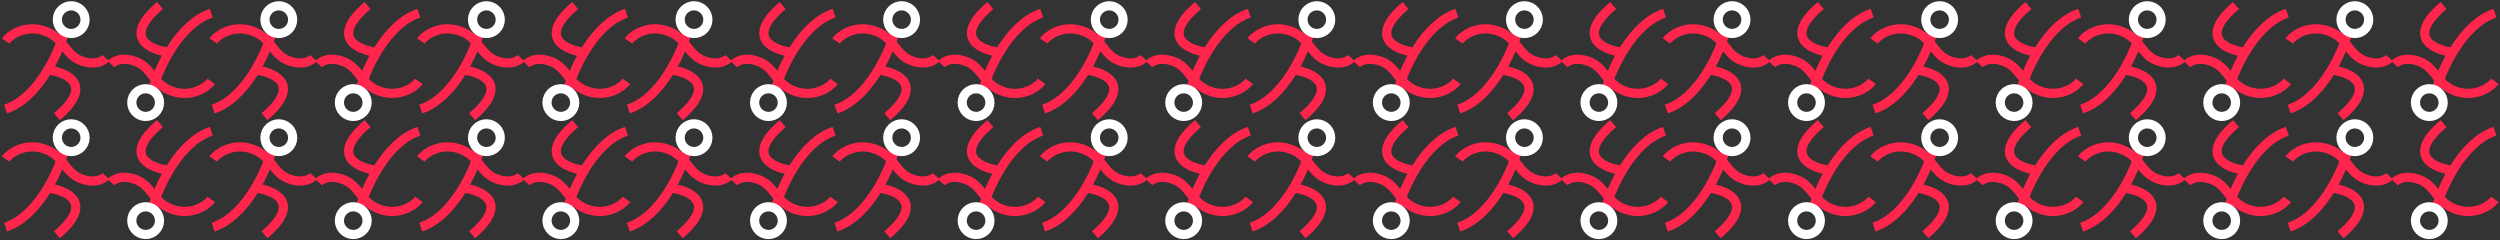<?xml version="1.0" encoding="UTF-8"?>
<svg xmlns="http://www.w3.org/2000/svg" width="1082" height="104" viewBox="0 0 1082 104" fill="none">
  <rect x="0" y="0" width="1082" height="104" fill="#333333" stroke="none"/>
  <path d="M2.434 17.711C4.276 15.117 10.544 10.95 18.18 13.053C27.726 15.682 27.609 23.402 34.956 26.229C42.303 29.055 45.858 25.171 45.858 25.171" stroke="#FF254C" stroke-width="3.971"></path>
  <path d="M27.953 13.612C25.363 22.828 16.628 42.449 2.409 47.206" stroke="#FF254C" stroke-width="3.971"></path>
  <path d="M19.971 30.18C28.516 31.049 41.413 36.328 24.63 50.496" stroke="#FF254C" stroke-width="3.971"></path>
  <path d="M36.813 8.617C36.756 11.929 34.024 14.565 30.709 14.503C27.394 14.441 24.755 11.706 24.812 8.394C24.87 5.083 27.602 2.447 30.917 2.508C34.231 2.57 36.87 5.306 36.813 8.617Z" stroke="white" stroke-width="3.971"></path>
  <path d="M92.285 17.711C94.128 15.117 100.395 10.95 108.032 13.053C117.577 15.682 117.461 23.403 124.808 26.229C132.154 29.055 135.709 25.171 135.709 25.171" stroke="#FF254C" stroke-width="3.971"></path>
  <path d="M117.805 13.613C115.215 22.829 106.48 42.45 92.261 47.206" stroke="#FF254C" stroke-width="3.971"></path>
  <path d="M109.822 30.181C118.368 31.049 131.264 36.329 114.482 50.497" stroke="#FF254C" stroke-width="3.971"></path>
  <path d="M126.665 8.618C126.607 11.929 123.875 14.565 120.561 14.504C117.246 14.442 114.607 11.706 114.664 8.395C114.721 5.083 117.454 2.447 120.768 2.509C124.083 2.57 126.722 5.306 126.665 8.618Z" stroke="white" stroke-width="3.971"></path>
  <path d="M91.418 35.197C89.575 37.792 83.308 41.959 75.671 39.855C66.126 37.226 66.242 29.506 58.895 26.68C51.549 23.853 47.993 27.738 47.993 27.738" stroke="#FF254C" stroke-width="3.971"></path>
  <path d="M65.898 39.296C68.488 30.079 77.224 10.458 91.442 5.702" stroke="#FF254C" stroke-width="3.971"></path>
  <path d="M73.881 22.728C65.335 21.859 52.439 16.58 69.221 2.412" stroke="#FF254C" stroke-width="3.971"></path>
  <path d="M57.038 44.291C57.096 40.979 59.828 38.343 63.142 38.405C66.457 38.467 69.096 41.203 69.039 44.514C68.982 47.826 66.249 50.462 62.935 50.4C59.62 50.338 56.981 47.602 57.038 44.291Z" stroke="white" stroke-width="3.971"></path>
  <path d="M181.269 35.197C179.427 37.792 173.159 41.959 165.523 39.855C155.977 37.226 156.094 29.506 148.747 26.68C141.4 23.853 137.845 27.738 137.845 27.738" stroke="#FF254C" stroke-width="3.971"></path>
  <path d="M155.75 39.296C158.34 30.079 167.075 10.458 181.294 5.702" stroke="#FF254C" stroke-width="3.971"></path>
  <path d="M163.733 22.728C155.187 21.859 142.29 16.58 159.073 2.412" stroke="#FF254C" stroke-width="3.971"></path>
  <path d="M146.89 44.291C146.947 40.979 149.679 38.343 152.994 38.405C156.309 38.467 158.948 41.203 158.891 44.514C158.833 47.826 156.101 50.462 152.786 50.4C149.472 50.338 146.833 47.602 146.89 44.291Z" stroke="white" stroke-width="3.971"></path>
  <path d="M900.082 86.292C898.24 88.886 891.972 93.053 884.336 90.95C874.79 88.321 874.906 80.6 867.56 77.774C860.213 74.948 856.658 78.832 856.658 78.832" stroke="#FF254C" stroke-width="3.971"></path>
  <path d="M874.562 90.39C877.153 81.174 885.888 61.553 900.107 56.796" stroke="#FF254C" stroke-width="3.971"></path>
  <path d="M882.545 73.823C873.999 72.954 861.103 67.675 877.886 53.507" stroke="#FF254C" stroke-width="3.971"></path>
  <path d="M865.703 95.386C865.76 92.074 868.492 89.438 871.807 89.5C875.121 89.561 877.761 92.297 877.703 95.609C877.646 98.92 874.914 101.556 871.599 101.495C868.285 101.433 865.645 98.697 865.703 95.386Z" stroke="white" stroke-width="3.971"></path>
  <path d="M810.23 86.292C808.388 88.886 802.12 93.053 794.484 90.95C784.939 88.321 785.055 80.6 777.708 77.774C770.362 74.948 766.806 78.832 766.806 78.832" stroke="#FF254C" stroke-width="3.971"></path>
  <path d="M784.711 90.39C787.301 81.174 796.037 61.553 810.255 56.796" stroke="#FF254C" stroke-width="3.971"></path>
  <path d="M792.694 73.823C784.148 72.954 771.252 67.675 788.034 53.507" stroke="#FF254C" stroke-width="3.971"></path>
  <path d="M775.851 95.386C775.908 92.074 778.641 89.438 781.955 89.5C785.27 89.561 787.909 92.297 787.852 95.609C787.794 98.92 785.062 101.556 781.748 101.495C778.433 101.433 775.794 98.697 775.851 95.386Z" stroke="white" stroke-width="3.971"></path>
  <path d="M811.098 68.806C812.94 66.212 819.208 62.045 826.844 64.148C836.39 66.777 836.273 74.497 843.62 77.324C850.967 80.15 854.522 76.266 854.522 76.266" stroke="#FF254C" stroke-width="3.971"></path>
  <path d="M836.617 64.707C834.027 73.923 825.292 93.544 811.073 98.3" stroke="#FF254C" stroke-width="3.971"></path>
  <path d="M828.634 81.276C837.18 82.145 850.077 87.424 833.294 101.592" stroke="#FF254C" stroke-width="3.971"></path>
  <path d="M845.477 59.713C845.42 63.025 842.688 65.66 839.373 65.599C836.059 65.537 833.419 62.801 833.477 59.49C833.534 56.178 836.266 53.542 839.581 53.604C842.895 53.666 845.535 56.401 845.477 59.713Z" stroke="white" stroke-width="3.971"></path>
  <path d="M721.246 68.806C723.088 66.211 729.356 62.044 736.992 64.147C746.538 66.776 746.421 74.497 753.768 77.323C761.115 80.149 764.67 76.265 764.67 76.265" stroke="#FF254C" stroke-width="3.971"></path>
  <path d="M746.766 64.707C744.175 73.923 735.44 93.545 721.221 98.301" stroke="#FF254C" stroke-width="3.971"></path>
  <path d="M738.783 81.275C747.329 82.144 760.225 87.424 743.442 101.591" stroke="#FF254C" stroke-width="3.971"></path>
  <path d="M755.625 59.713C755.568 63.025 752.836 65.66 749.521 65.599C746.207 65.537 743.567 62.801 743.625 59.49C743.682 56.178 746.414 53.542 749.729 53.604C753.043 53.666 755.683 56.401 755.625 59.713Z" stroke="white" stroke-width="3.971"></path>
  <path d="M1079.78 86.292C1077.94 88.886 1071.68 93.053 1064.04 90.95C1054.49 88.321 1054.61 80.601 1047.26 77.774C1039.92 74.948 1036.36 78.832 1036.36 78.832" stroke="#FF254C" stroke-width="3.971"></path>
  <path d="M1054.27 90.391C1056.86 81.175 1065.59 61.554 1079.81 56.798" stroke="#FF254C" stroke-width="3.971"></path>
  <path d="M1062.25 73.823C1053.7 72.954 1040.81 67.675 1057.59 53.507" stroke="#FF254C" stroke-width="3.971"></path>
  <path d="M1045.41 95.386C1045.46 92.075 1048.2 89.439 1051.51 89.5C1054.82 89.562 1057.46 92.298 1057.41 95.609C1057.35 98.921 1054.62 101.557 1051.3 101.495C1047.99 101.433 1045.35 98.698 1045.41 95.386Z" stroke="white" stroke-width="3.971"></path>
  <path d="M989.933 86.292C988.091 88.886 981.823 93.053 974.187 90.95C964.642 88.321 964.758 80.601 957.411 77.774C950.065 74.948 946.509 78.832 946.509 78.832" stroke="#FF254C" stroke-width="3.971"></path>
  <path d="M964.414 90.391C967.004 81.175 975.739 61.554 989.958 56.798" stroke="#FF254C" stroke-width="3.971"></path>
  <path d="M972.397 73.823C963.851 72.954 950.955 67.675 967.737 53.507" stroke="#FF254C" stroke-width="3.971"></path>
  <path d="M955.554 95.386C955.611 92.075 958.344 89.439 961.658 89.5C964.973 89.562 967.612 92.298 967.555 95.609C967.498 98.921 964.765 101.557 961.451 101.495C958.136 101.433 955.497 98.698 955.554 95.386Z" stroke="white" stroke-width="3.971"></path>
  <path d="M990.801 68.806C992.643 66.212 998.911 62.045 1006.55 64.148C1016.09 66.777 1015.98 74.497 1023.32 77.323C1030.67 80.15 1034.23 76.265 1034.23 76.265" stroke="#FF254C" stroke-width="3.971"></path>
  <path d="M1016.32 64.708C1013.73 73.924 1004.99 93.545 990.776 98.301" stroke="#FF254C" stroke-width="3.971"></path>
  <path d="M1008.34 81.276C1016.88 82.145 1029.78 87.424 1013 101.592" stroke="#FF254C" stroke-width="3.971"></path>
  <path d="M1025.18 59.714C1025.12 63.025 1022.39 65.661 1019.08 65.599C1015.76 65.538 1013.12 62.802 1013.18 59.49C1013.24 56.179 1015.97 53.543 1019.28 53.605C1022.6 53.666 1025.24 56.402 1025.18 59.714Z" stroke="white" stroke-width="3.971"></path>
  <path d="M900.95 68.806C902.792 66.212 909.059 62.045 916.696 64.148C926.241 66.777 926.125 74.498 933.472 77.324C940.818 80.15 944.374 76.266 944.374 76.266" stroke="#FF254C" stroke-width="3.971"></path>
  <path d="M926.469 64.707C923.879 73.923 915.143 93.544 900.925 98.3" stroke="#FF254C" stroke-width="3.971"></path>
  <path d="M918.486 81.276C927.032 82.145 939.928 87.424 923.146 101.592" stroke="#FF254C" stroke-width="3.971"></path>
  <path d="M935.329 59.713C935.272 63.025 932.539 65.66 929.225 65.599C925.91 65.537 923.271 62.801 923.328 59.49C923.386 56.178 926.118 53.542 929.432 53.604C932.747 53.666 935.386 56.401 935.329 59.713Z" stroke="white" stroke-width="3.971"></path>
  <path d="M182.137 17.711C183.979 15.117 190.247 10.95 197.883 13.053C207.429 15.682 207.312 23.402 214.659 26.229C222.006 29.055 225.561 25.171 225.561 25.171" stroke="#FF254C" stroke-width="3.971"></path>
  <path d="M207.657 13.612C205.066 22.828 196.331 42.449 182.112 47.206" stroke="#FF254C" stroke-width="3.971"></path>
  <path d="M199.673 30.18C208.219 31.049 221.116 36.328 204.333 50.496" stroke="#FF254C" stroke-width="3.971"></path>
  <path d="M216.516 8.617C216.459 11.929 213.727 14.565 210.412 14.503C207.097 14.441 204.458 11.706 204.515 8.394C204.573 5.083 207.305 2.447 210.62 2.508C213.934 2.57 216.573 5.306 216.516 8.617Z" stroke="white" stroke-width="3.971"></path>
  <path d="M271.988 17.711C273.83 15.117 280.098 10.95 287.735 13.053C297.28 15.682 297.164 23.402 304.51 26.228C311.857 29.054 315.412 25.17 315.412 25.17" stroke="#FF254C" stroke-width="3.971"></path>
  <path d="M297.508 13.612C294.918 22.828 286.182 42.449 271.964 47.206" stroke="#FF254C" stroke-width="3.971"></path>
  <path d="M289.525 30.18C298.071 31.048 310.967 36.328 294.185 50.496" stroke="#FF254C" stroke-width="3.971"></path>
  <path d="M306.368 8.617C306.31 11.928 303.578 14.564 300.264 14.503C296.949 14.441 294.31 11.705 294.367 8.394C294.424 5.082 297.157 2.446 300.471 2.508C303.786 2.57 306.425 5.305 306.368 8.617Z" stroke="white" stroke-width="3.971"></path>
  <path d="M271.121 35.196C269.278 37.791 263.011 41.958 255.374 39.854C245.829 37.225 245.945 29.505 238.599 26.679C231.252 23.852 227.697 27.737 227.697 27.737" stroke="#FF254C" stroke-width="3.971"></path>
  <path d="M245.601 39.296C248.191 30.079 256.927 10.458 271.145 5.702" stroke="#FF254C" stroke-width="3.971"></path>
  <path d="M253.584 22.727C245.038 21.859 232.142 16.579 248.924 2.412" stroke="#FF254C" stroke-width="3.971"></path>
  <path d="M236.741 44.29C236.798 40.978 239.531 38.343 242.845 38.404C246.16 38.466 248.799 41.202 248.742 44.513C248.685 47.825 245.952 50.461 242.638 50.399C239.323 50.337 236.684 47.601 236.741 44.29Z" stroke="white" stroke-width="3.971"></path>
  <path d="M360.973 35.196C359.13 37.79 352.863 41.957 345.226 39.854C335.681 37.225 335.797 29.505 328.451 26.679C321.104 23.852 317.549 27.737 317.549 27.737" stroke="#FF254C" stroke-width="3.971"></path>
  <path d="M335.453 39.294C338.043 30.078 346.779 10.457 360.997 5.701" stroke="#FF254C" stroke-width="3.971"></path>
  <path d="M343.436 22.727C334.89 21.858 321.994 16.579 338.776 2.411" stroke="#FF254C" stroke-width="3.971"></path>
  <path d="M326.593 44.288C326.651 40.977 329.383 38.341 332.697 38.403C336.012 38.464 338.651 41.2 338.594 44.512C338.537 47.823 335.804 50.459 332.49 50.397C329.175 50.336 326.536 47.6 326.593 44.288Z" stroke="white" stroke-width="3.971"></path>
  <path d="M720.379 86.291C718.536 88.885 712.269 93.052 704.632 90.949C695.087 88.32 695.203 80.599 687.857 77.773C680.51 74.947 676.955 78.831 676.955 78.831" stroke="#FF254C" stroke-width="3.971"></path>
  <path d="M694.859 90.39C697.449 81.174 706.185 61.553 720.403 56.796" stroke="#FF254C" stroke-width="3.971"></path>
  <path d="M702.842 73.822C694.296 72.953 681.4 67.674 698.182 53.506" stroke="#FF254C" stroke-width="3.971"></path>
  <path d="M685.999 95.385C686.057 92.073 688.789 89.437 692.103 89.499C695.418 89.561 698.057 92.296 698 95.608C697.943 98.919 695.21 101.555 691.896 101.494C688.581 101.432 685.942 98.696 685.999 95.385Z" stroke="white" stroke-width="3.971"></path>
  <path d="M630.527 86.291C628.685 88.885 622.417 93.052 614.781 90.949C605.235 88.32 605.352 80.599 598.005 77.773C590.658 74.947 587.103 78.831 587.103 78.831" stroke="#FF254C" stroke-width="3.971"></path>
  <path d="M605.008 90.39C607.598 81.174 616.333 61.553 630.552 56.796" stroke="#FF254C" stroke-width="3.971"></path>
  <path d="M612.991 73.822C604.445 72.953 591.548 67.674 608.331 53.506" stroke="#FF254C" stroke-width="3.971"></path>
  <path d="M596.148 95.385C596.205 92.073 598.937 89.437 602.252 89.499C605.567 89.561 608.206 92.296 608.148 95.608C608.091 98.919 605.359 101.555 602.044 101.494C598.73 101.432 596.09 98.696 596.148 95.385Z" stroke="white" stroke-width="3.971"></path>
  <path d="M631.395 68.805C633.237 66.21 639.505 62.043 647.141 64.146C656.686 66.775 656.57 74.496 663.917 77.322C671.263 80.148 674.819 76.264 674.819 76.264" stroke="#FF254C" stroke-width="3.971"></path>
  <path d="M656.914 64.706C654.324 73.922 645.589 93.544 631.37 98.3" stroke="#FF254C" stroke-width="3.971"></path>
  <path d="M648.931 81.273C657.477 82.142 670.373 87.422 653.591 101.589" stroke="#FF254C" stroke-width="3.971"></path>
  <path d="M665.774 59.712C665.717 63.023 662.984 65.659 659.67 65.598C656.355 65.536 653.716 62.8 653.773 59.489C653.831 56.177 656.563 53.541 659.877 53.603C663.192 53.665 665.831 56.401 665.774 59.712Z" stroke="white" stroke-width="3.971"></path>
  <path d="M541.544 68.805C543.386 66.21 549.653 62.043 557.29 64.147C566.835 66.776 566.719 74.496 574.066 77.322C581.412 80.148 584.968 76.264 584.968 76.264" stroke="#FF254C" stroke-width="3.971"></path>
  <path d="M567.063 64.705C564.473 73.921 555.737 93.543 541.519 98.299" stroke="#FF254C" stroke-width="3.971"></path>
  <path d="M559.08 81.273C567.626 82.142 580.522 87.422 563.74 101.589" stroke="#FF254C" stroke-width="3.971"></path>
  <path d="M575.923 59.712C575.865 63.023 573.133 65.659 569.819 65.597C566.504 65.536 563.865 62.8 563.922 59.488C563.979 56.177 566.712 53.541 570.026 53.603C573.341 53.664 575.98 56.4 575.923 59.712Z" stroke="white" stroke-width="3.971"></path>
  <path d="M361.84 17.71C363.682 15.116 369.95 10.948 377.586 13.052C387.132 15.681 387.015 23.401 394.362 26.227C401.709 29.053 405.264 25.169 405.264 25.169" stroke="#FF254C" stroke-width="3.971"></path>
  <path d="M387.36 13.611C384.769 22.827 376.034 42.448 361.815 47.205" stroke="#FF254C" stroke-width="3.971"></path>
  <path d="M379.376 30.179C387.922 31.047 400.819 36.327 384.036 50.495" stroke="#FF254C" stroke-width="3.971"></path>
  <path d="M396.219 8.616C396.162 11.927 393.43 14.563 390.115 14.502C386.801 14.44 384.161 11.704 384.219 8.393C384.276 5.081 387.008 2.445 390.323 2.507C393.637 2.569 396.277 5.304 396.219 8.616Z" stroke="white" stroke-width="3.971"></path>
  <path d="M451.692 17.709C453.534 15.114 459.802 10.948 467.438 13.051C476.984 15.68 476.867 23.4 484.214 26.227C491.561 29.053 495.116 25.169 495.116 25.169" stroke="#FF254C" stroke-width="3.971"></path>
  <path d="M477.211 13.61C474.621 22.826 465.886 42.447 451.667 47.203" stroke="#FF254C" stroke-width="3.971"></path>
  <path d="M469.228 30.178C477.774 31.047 490.671 36.326 473.888 50.494" stroke="#FF254C" stroke-width="3.971"></path>
  <path d="M486.071 8.615C486.014 11.926 483.282 14.562 479.967 14.501C476.652 14.439 474.013 11.703 474.071 8.392C474.128 5.08 476.86 2.444 480.175 2.506C483.489 2.568 486.129 5.303 486.071 8.615Z" stroke="white" stroke-width="3.971"></path>
  <path d="M450.824 35.194C448.982 37.789 442.714 41.956 435.078 39.853C425.532 37.224 425.649 29.503 418.302 26.677C410.955 23.851 407.4 27.735 407.4 27.735" stroke="#FF254C" stroke-width="3.971"></path>
  <path d="M425.305 39.293C427.895 30.077 436.63 10.455 450.849 5.699" stroke="#FF254C" stroke-width="3.971"></path>
  <path d="M433.288 22.726C424.742 21.857 411.845 16.577 428.628 2.41" stroke="#FF254C" stroke-width="3.971"></path>
  <path d="M416.445 44.287C416.502 40.975 419.234 38.34 422.549 38.401C425.863 38.463 428.503 41.199 428.445 44.51C428.388 47.822 425.656 50.458 422.341 50.396C419.027 50.334 416.387 47.599 416.445 44.287Z" stroke="white" stroke-width="3.971"></path>
  <path d="M540.675 35.194C538.833 37.789 532.565 41.956 524.929 39.852C515.384 37.223 515.5 29.503 508.153 26.677C500.807 23.851 497.251 27.735 497.251 27.735" stroke="#FF254C" stroke-width="3.971"></path>
  <path d="M515.156 39.294C517.746 30.078 526.481 10.456 540.7 5.7" stroke="#FF254C" stroke-width="3.971"></path>
  <path d="M523.139 22.726C514.593 21.857 501.697 16.577 518.479 2.41" stroke="#FF254C" stroke-width="3.971"></path>
  <path d="M506.296 44.288C506.353 40.976 509.085 38.34 512.4 38.402C515.715 38.463 518.354 41.199 518.297 44.511C518.239 47.822 515.507 50.458 512.193 50.396C508.878 50.335 506.239 47.599 506.296 44.288Z" stroke="white" stroke-width="3.971"></path>
  <path d="M540.675 86.29C538.833 88.884 532.566 93.051 524.929 90.948C515.384 88.319 515.5 80.598 508.153 77.772C500.807 74.946 497.251 78.83 497.251 78.83" stroke="#FF254C" stroke-width="3.971"></path>
  <path d="M515.156 90.389C517.746 81.173 526.482 61.552 540.7 56.795" stroke="#FF254C" stroke-width="3.971"></path>
  <path d="M523.139 73.821C514.593 72.952 501.697 67.673 518.479 53.505" stroke="#FF254C" stroke-width="3.971"></path>
  <path d="M506.296 95.384C506.353 92.072 509.086 89.436 512.4 89.498C515.715 89.56 518.354 92.295 518.297 95.607C518.239 98.918 515.507 101.554 512.193 101.493C508.878 101.431 506.239 98.695 506.296 95.384Z" stroke="white" stroke-width="3.971"></path>
  <path d="M450.824 86.29C448.982 88.884 442.714 93.051 435.078 90.948C425.532 88.319 425.649 80.598 418.302 77.772C410.955 74.946 407.4 78.83 407.4 78.83" stroke="#FF254C" stroke-width="3.971"></path>
  <path d="M425.305 90.389C427.895 81.173 436.63 61.552 450.849 56.795" stroke="#FF254C" stroke-width="3.971"></path>
  <path d="M433.288 73.821C424.742 72.952 411.845 67.673 428.628 53.505" stroke="#FF254C" stroke-width="3.971"></path>
  <path d="M416.445 95.384C416.502 92.072 419.234 89.436 422.549 89.498C425.863 89.56 428.503 92.295 428.445 95.607C428.388 98.918 425.656 101.554 422.341 101.493C419.027 101.431 416.387 98.695 416.445 95.384Z" stroke="white" stroke-width="3.971"></path>
  <path d="M451.692 68.804C453.534 66.209 459.802 62.042 467.438 64.146C476.984 66.775 476.867 74.495 484.214 77.321C491.561 80.147 495.116 76.263 495.116 76.263" stroke="#FF254C" stroke-width="3.971"></path>
  <path d="M477.211 64.704C474.621 73.921 465.886 93.542 451.667 98.298" stroke="#FF254C" stroke-width="3.971"></path>
  <path d="M469.228 81.272C477.774 82.141 490.67 87.421 473.888 101.588" stroke="#FF254C" stroke-width="3.971"></path>
  <path d="M486.071 59.711C486.014 63.022 483.282 65.658 479.967 65.596C476.652 65.535 474.013 62.799 474.071 59.487C474.128 56.176 476.86 53.54 480.175 53.602C483.489 53.663 486.129 56.399 486.071 59.711Z" stroke="white" stroke-width="3.971"></path>
  <path d="M361.84 68.803C363.682 66.209 369.95 62.042 377.586 64.145C387.132 66.774 387.015 74.494 394.362 77.32C401.709 80.147 405.264 76.262 405.264 76.262" stroke="#FF254C" stroke-width="3.971"></path>
  <path d="M387.36 64.705C384.769 73.921 376.034 93.542 361.815 98.298" stroke="#FF254C" stroke-width="3.971"></path>
  <path d="M379.376 81.272C387.922 82.141 400.819 87.42 384.036 101.588" stroke="#FF254C" stroke-width="3.971"></path>
  <path d="M396.219 59.711C396.162 63.022 393.43 65.658 390.115 65.596C386.801 65.535 384.161 62.799 384.219 59.487C384.276 56.176 387.008 53.54 390.323 53.602C393.637 53.663 396.277 56.399 396.219 59.711Z" stroke="white" stroke-width="3.971"></path>
  <path d="M541.543 17.708C543.385 15.114 549.653 10.947 557.289 13.05C566.835 15.679 566.718 23.399 574.065 26.226C581.412 29.052 584.967 25.168 584.967 25.168" stroke="#FF254C" stroke-width="3.971"></path>
  <path d="M567.062 13.609C564.472 22.825 555.737 42.447 541.518 47.203" stroke="#FF254C" stroke-width="3.971"></path>
  <path d="M559.079 30.177C567.625 31.046 580.522 36.325 563.739 50.493" stroke="#FF254C" stroke-width="3.971"></path>
  <path d="M575.922 8.614C575.865 11.926 573.133 14.562 569.818 14.5C566.503 14.438 563.864 11.703 563.921 8.391C563.979 5.08 566.711 2.444 570.026 2.505C573.34 2.567 575.979 5.303 575.922 8.614Z" stroke="white" stroke-width="3.971"></path>
  <path d="M631.394 17.707C633.237 15.113 639.504 10.946 647.141 13.049C656.686 15.678 656.57 23.398 663.917 26.225C671.263 29.051 674.819 25.167 674.819 25.167" stroke="#FF254C" stroke-width="3.971"></path>
  <path d="M656.914 13.609C654.324 22.825 645.588 42.446 631.37 47.202" stroke="#FF254C" stroke-width="3.971"></path>
  <path d="M648.931 30.176C657.477 31.045 670.373 36.324 653.591 50.492" stroke="#FF254C" stroke-width="3.971"></path>
  <path d="M665.774 8.613C665.716 11.925 662.984 14.561 659.67 14.499C656.355 14.438 653.716 11.702 653.773 8.39C653.83 5.079 656.563 2.443 659.877 2.504C663.192 2.566 665.831 5.302 665.774 8.613Z" stroke="white" stroke-width="3.971"></path>
  <path d="M630.527 35.191C628.685 37.786 622.417 41.953 614.781 39.849C605.235 37.221 605.351 29.5 598.005 26.674C590.658 23.848 587.103 27.732 587.103 27.732" stroke="#FF254C" stroke-width="3.971"></path>
  <path d="M605.007 39.291C607.598 30.075 616.333 10.453 630.552 5.697" stroke="#FF254C" stroke-width="3.971"></path>
  <path d="M612.99 22.722C604.444 21.853 591.548 16.573 608.331 2.406" stroke="#FF254C" stroke-width="3.971"></path>
  <path d="M596.147 44.285C596.205 40.973 598.937 38.337 602.252 38.399C605.566 38.461 608.205 41.196 608.148 44.508C608.091 47.819 605.359 50.455 602.044 50.394C598.729 50.332 596.09 47.596 596.147 44.285Z" stroke="white" stroke-width="3.971"></path>
  <path d="M720.379 35.191C718.536 37.786 712.269 41.953 704.632 39.849C695.087 37.221 695.203 29.5 687.857 26.674C680.51 23.848 676.955 27.732 676.955 27.732" stroke="#FF254C" stroke-width="3.971"></path>
  <path d="M694.859 39.29C697.449 30.074 706.185 10.453 720.403 5.697" stroke="#FF254C" stroke-width="3.971"></path>
  <path d="M702.842 22.722C694.296 21.853 681.4 16.573 698.182 2.406" stroke="#FF254C" stroke-width="3.971"></path>
  <path d="M685.999 44.285C686.057 40.973 688.789 38.337 692.103 38.399C695.418 38.461 698.057 41.196 698 44.508C697.943 47.819 695.21 50.455 691.896 50.394C688.581 50.332 685.942 47.596 685.999 44.285Z" stroke="white" stroke-width="3.971"></path>
  <path d="M360.973 86.288C359.131 88.882 352.863 93.049 345.226 90.946C335.681 88.317 335.797 80.597 328.451 77.77C321.104 74.944 317.549 78.828 317.549 78.828" stroke="#FF254C" stroke-width="3.971"></path>
  <path d="M335.453 90.385C338.044 81.169 346.779 61.548 360.997 56.792" stroke="#FF254C" stroke-width="3.971"></path>
  <path d="M343.436 73.818C334.89 72.95 321.994 67.67 338.776 53.502" stroke="#FF254C" stroke-width="3.971"></path>
  <path d="M326.593 95.381C326.651 92.069 329.383 89.433 332.698 89.495C336.012 89.557 338.651 92.292 338.594 95.604C338.537 98.915 335.805 101.551 332.49 101.49C329.175 101.428 326.536 98.692 326.593 95.381Z" stroke="white" stroke-width="3.971"></path>
  <path d="M271.121 86.288C269.279 88.882 263.011 93.049 255.375 90.946C245.829 88.317 245.946 80.596 238.599 77.77C231.252 74.944 227.697 78.828 227.697 78.828" stroke="#FF254C" stroke-width="3.971"></path>
  <path d="M245.601 90.386C248.192 81.17 256.927 61.549 271.146 56.793" stroke="#FF254C" stroke-width="3.971"></path>
  <path d="M253.584 73.818C245.038 72.95 232.142 67.67 248.925 53.502" stroke="#FF254C" stroke-width="3.971"></path>
  <path d="M236.742 95.381C236.799 92.069 239.531 89.433 242.846 89.495C246.16 89.557 248.8 92.292 248.742 95.604C248.685 98.915 245.953 101.551 242.638 101.49C239.323 101.428 236.684 98.692 236.742 95.381Z" stroke="white" stroke-width="3.971"></path>
  <path d="M271.988 68.801C273.83 66.206 280.098 62.039 287.735 64.142C297.28 66.772 297.164 74.492 304.51 77.318C311.857 80.144 315.412 76.26 315.412 76.26" stroke="#FF254C" stroke-width="3.971"></path>
  <path d="M297.508 64.702C294.918 73.918 286.182 93.54 271.964 98.296" stroke="#FF254C" stroke-width="3.971"></path>
  <path d="M289.525 81.269C298.071 82.138 310.967 87.418 294.185 101.585" stroke="#FF254C" stroke-width="3.971"></path>
  <path d="M306.368 59.707C306.311 63.019 303.578 65.654 300.264 65.593C296.949 65.531 294.31 62.795 294.367 59.484C294.424 56.172 297.157 53.536 300.471 53.598C303.786 53.66 306.425 56.396 306.368 59.707Z" stroke="white" stroke-width="3.971"></path>
  <path d="M182.137 68.801C183.979 66.206 190.247 62.039 197.884 64.143C207.429 66.772 207.313 74.492 214.659 77.318C222.006 80.145 225.561 76.26 225.561 76.26" stroke="#FF254C" stroke-width="3.971"></path>
  <path d="M207.657 64.702C205.067 73.918 196.331 93.54 182.113 98.296" stroke="#FF254C" stroke-width="3.971"></path>
  <path d="M199.674 81.27C208.22 82.139 221.116 87.418 204.334 101.586" stroke="#FF254C" stroke-width="3.971"></path>
  <path d="M216.517 59.707C216.459 63.019 213.727 65.655 210.413 65.593C207.098 65.531 204.459 62.795 204.516 59.484C204.573 56.172 207.305 53.536 210.62 53.598C213.935 53.66 216.574 56.396 216.517 59.707Z" stroke="white" stroke-width="3.971"></path>
  <path d="M721.246 17.706C723.089 15.112 729.356 10.945 736.993 13.048C746.538 15.677 746.422 23.398 753.768 26.224C761.115 29.05 764.67 25.166 764.67 25.166" stroke="#FF254C" stroke-width="3.971"></path>
  <path d="M746.766 13.607C744.176 22.823 735.44 42.444 721.222 47.201" stroke="#FF254C" stroke-width="3.971"></path>
  <path d="M738.783 30.175C747.329 31.044 760.225 36.324 743.443 50.491" stroke="#FF254C" stroke-width="3.971"></path>
  <path d="M755.626 8.612C755.568 11.924 752.836 14.56 749.522 14.498C746.207 14.437 743.568 11.701 743.625 8.389C743.682 5.078 746.415 2.442 749.729 2.503C753.044 2.565 755.683 5.301 755.626 8.612Z" stroke="white" stroke-width="3.971"></path>
  <path d="M811.098 17.706C812.94 15.112 819.208 10.945 826.844 13.048C836.39 15.677 836.273 23.398 843.62 26.224C850.967 29.05 854.522 25.166 854.522 25.166" stroke="#FF254C" stroke-width="3.971"></path>
  <path d="M836.618 13.607C834.027 22.823 825.292 42.444 811.073 47.201" stroke="#FF254C" stroke-width="3.971"></path>
  <path d="M828.635 30.175C837.18 31.044 850.077 36.324 833.294 50.491" stroke="#FF254C" stroke-width="3.971"></path>
  <path d="M845.477 8.612C845.42 11.924 842.688 14.56 839.373 14.498C836.059 14.437 833.42 11.701 833.477 8.389C833.534 5.078 836.266 2.442 839.581 2.503C842.896 2.565 845.535 5.301 845.477 8.612Z" stroke="white" stroke-width="3.971"></path>
  <path d="M810.23 35.192C808.388 37.787 802.12 41.954 794.484 39.85C784.939 37.221 785.055 29.501 777.708 26.675C770.361 23.849 766.806 27.733 766.806 27.733" stroke="#FF254C" stroke-width="3.971"></path>
  <path d="M784.711 39.291C787.301 30.075 796.036 10.454 810.255 5.698" stroke="#FF254C" stroke-width="3.971"></path>
  <path d="M792.694 22.723C784.148 21.854 771.252 16.575 788.034 2.407" stroke="#FF254C" stroke-width="3.971"></path>
  <path d="M775.851 44.285C775.908 40.974 778.64 38.338 781.955 38.4C785.27 38.461 787.909 41.197 787.852 44.509C787.794 47.82 785.062 50.456 781.747 50.395C778.433 50.333 775.794 47.597 775.851 44.285Z" stroke="white" stroke-width="3.971"></path>
  <path d="M900.082 35.192C898.239 37.787 891.972 41.954 884.335 39.85C874.79 37.221 874.906 29.501 867.56 26.675C860.213 23.849 856.658 27.733 856.658 27.733" stroke="#FF254C" stroke-width="3.971"></path>
  <path d="M874.562 39.292C877.152 30.076 885.888 10.454 900.106 5.698" stroke="#FF254C" stroke-width="3.971"></path>
  <path d="M882.545 22.723C873.999 21.854 861.103 16.575 877.885 2.407" stroke="#FF254C" stroke-width="3.971"></path>
  <path d="M865.702 44.285C865.76 40.974 868.492 38.338 871.806 38.4C875.121 38.461 877.76 41.197 877.703 44.509C877.646 47.82 874.914 50.456 871.599 50.395C868.284 50.333 865.645 47.597 865.702 44.285Z" stroke="white" stroke-width="3.971"></path>
  <path d="M900.95 17.706C902.792 15.112 909.059 10.945 916.696 13.048C926.241 15.677 926.125 23.398 933.472 26.224C940.818 29.05 944.374 25.166 944.374 25.166" stroke="#FF254C" stroke-width="3.971"></path>
  <path d="M926.469 13.607C923.879 22.823 915.143 42.444 900.925 47.201" stroke="#FF254C" stroke-width="3.971"></path>
  <path d="M918.486 30.175C927.032 31.044 939.928 36.324 923.146 50.491" stroke="#FF254C" stroke-width="3.971"></path>
  <path d="M935.329 8.612C935.272 11.924 932.539 14.56 929.225 14.498C925.91 14.437 923.271 11.701 923.328 8.389C923.386 5.078 926.118 2.442 929.432 2.503C932.747 2.565 935.386 5.301 935.329 8.612Z" stroke="white" stroke-width="3.971"></path>
  <path d="M990.801 17.706C992.643 15.112 998.911 10.945 1006.55 13.048C1016.09 15.677 1015.98 23.398 1023.32 26.224C1030.67 29.05 1034.23 25.166 1034.23 25.166" stroke="#FF254C" stroke-width="3.971"></path>
  <path d="M1016.32 13.607C1013.73 22.823 1005 42.444 990.776 47.201" stroke="#FF254C" stroke-width="3.971"></path>
  <path d="M1008.34 30.175C1016.88 31.044 1029.78 36.324 1013 50.491" stroke="#FF254C" stroke-width="3.971"></path>
  <path d="M1025.18 8.612C1025.12 11.924 1022.39 14.56 1019.08 14.498C1015.76 14.437 1013.12 11.701 1013.18 8.389C1013.24 5.078 1015.97 2.442 1019.28 2.503C1022.6 2.565 1025.24 5.301 1025.18 8.612Z" stroke="white" stroke-width="3.971"></path>
  <path d="M989.933 35.192C988.091 37.787 981.823 41.954 974.187 39.85C964.641 37.221 964.758 29.501 957.411 26.675C950.064 23.849 946.509 27.733 946.509 27.733" stroke="#FF254C" stroke-width="3.971"></path>
  <path d="M964.414 39.292C967.004 30.076 975.739 10.454 989.958 5.698" stroke="#FF254C" stroke-width="3.971"></path>
  <path d="M972.397 22.723C963.851 21.854 950.955 16.575 967.737 2.407" stroke="#FF254C" stroke-width="3.971"></path>
  <path d="M955.554 44.285C955.611 40.974 958.343 38.338 961.658 38.4C964.973 38.461 967.612 41.197 967.554 44.509C967.497 47.82 964.765 50.456 961.45 50.395C958.136 50.333 955.496 47.597 955.554 44.285Z" stroke="white" stroke-width="3.971"></path>
  <path d="M1079.78 35.192C1077.94 37.787 1071.67 41.954 1064.04 39.85C1054.49 37.221 1054.61 29.501 1047.26 26.675C1039.92 23.849 1036.36 27.733 1036.36 27.733" stroke="#FF254C" stroke-width="3.971"></path>
  <path d="M1054.27 39.292C1056.86 30.076 1065.59 10.454 1079.81 5.698" stroke="#FF254C" stroke-width="3.971"></path>
  <path d="M1062.25 22.723C1053.7 21.854 1040.81 16.575 1057.59 2.407" stroke="#FF254C" stroke-width="3.971"></path>
  <path d="M1045.41 44.285C1045.46 40.974 1048.2 38.338 1051.51 38.4C1054.82 38.461 1057.46 41.197 1057.41 44.509C1057.35 47.82 1054.62 50.456 1051.3 50.395C1047.99 50.333 1045.35 47.597 1045.41 44.285Z" stroke="white" stroke-width="3.971"></path>
  <path d="M181.269 86.287C179.427 88.882 173.159 93.049 165.523 90.945C155.977 88.316 156.094 80.596 148.747 77.769C141.4 74.943 137.845 78.828 137.845 78.828" stroke="#FF254C" stroke-width="3.971"></path>
  <path d="M155.75 90.386C158.34 81.17 167.075 61.549 181.294 56.792" stroke="#FF254C" stroke-width="3.971"></path>
  <path d="M163.733 73.818C155.187 72.949 142.29 67.67 159.073 53.502" stroke="#FF254C" stroke-width="3.971"></path>
  <path d="M146.89 95.38C146.947 92.069 149.679 89.433 152.994 89.495C156.308 89.556 158.948 92.292 158.89 95.603C158.833 98.915 156.101 101.551 152.786 101.489C149.472 101.428 146.832 98.692 146.89 95.38Z" stroke="white" stroke-width="3.971"></path>
  <path d="M91.418 86.288C89.576 88.882 83.308 93.049 75.671 90.946C66.126 88.317 66.242 80.597 58.896 77.77C51.549 74.944 47.994 78.828 47.994 78.828" stroke="#FF254C" stroke-width="3.971"></path>
  <path d="M65.898 90.385C68.489 81.169 77.224 61.548 91.442 56.792" stroke="#FF254C" stroke-width="3.971"></path>
  <path d="M73.881 73.818C65.335 72.95 52.439 67.67 69.222 53.502" stroke="#FF254C" stroke-width="3.971"></path>
  <path d="M57.038 95.381C57.096 92.069 59.828 89.433 63.142 89.495C66.457 89.557 69.096 92.292 69.039 95.604C68.982 98.915 66.25 101.551 62.935 101.49C59.62 101.428 56.981 98.692 57.038 95.381Z" stroke="white" stroke-width="3.971"></path>
  <path d="M92.285 68.801C94.127 66.206 100.395 62.039 108.032 64.143C117.577 66.772 117.461 74.492 124.807 77.318C132.154 80.145 135.709 76.26 135.709 76.26" stroke="#FF254C" stroke-width="3.971"></path>
  <path d="M117.805 64.702C115.215 73.918 106.479 93.54 92.261 98.296" stroke="#FF254C" stroke-width="3.971"></path>
  <path d="M109.822 81.269C118.368 82.138 131.264 87.418 114.482 101.585" stroke="#FF254C" stroke-width="3.971"></path>
  <path d="M126.665 59.707C126.607 63.019 123.875 65.655 120.561 65.593C117.246 65.531 114.607 62.795 114.664 59.484C114.721 56.172 117.454 53.536 120.768 53.598C124.083 53.66 126.722 56.396 126.665 59.707Z" stroke="white" stroke-width="3.971"></path>
  <path d="M2.434 68.801C4.276 66.206 10.544 62.039 18.18 64.143C27.726 66.772 27.609 74.492 34.956 77.318C42.303 80.145 45.858 76.26 45.858 76.26" stroke="#FF254C" stroke-width="3.971"></path>
  <path d="M27.953 64.702C25.363 73.918 16.628 93.54 2.409 98.296" stroke="#FF254C" stroke-width="3.971"></path>
  <path d="M19.971 81.27C28.516 82.139 41.413 87.418 24.63 101.586" stroke="#FF254C" stroke-width="3.971"></path>
  <path d="M36.813 59.707C36.756 63.019 34.024 65.655 30.709 65.593C27.395 65.531 24.755 62.795 24.813 59.484C24.87 56.172 27.602 53.536 30.917 53.598C34.231 53.66 36.871 56.396 36.813 59.707Z" stroke="white" stroke-width="3.971"></path>
</svg>
